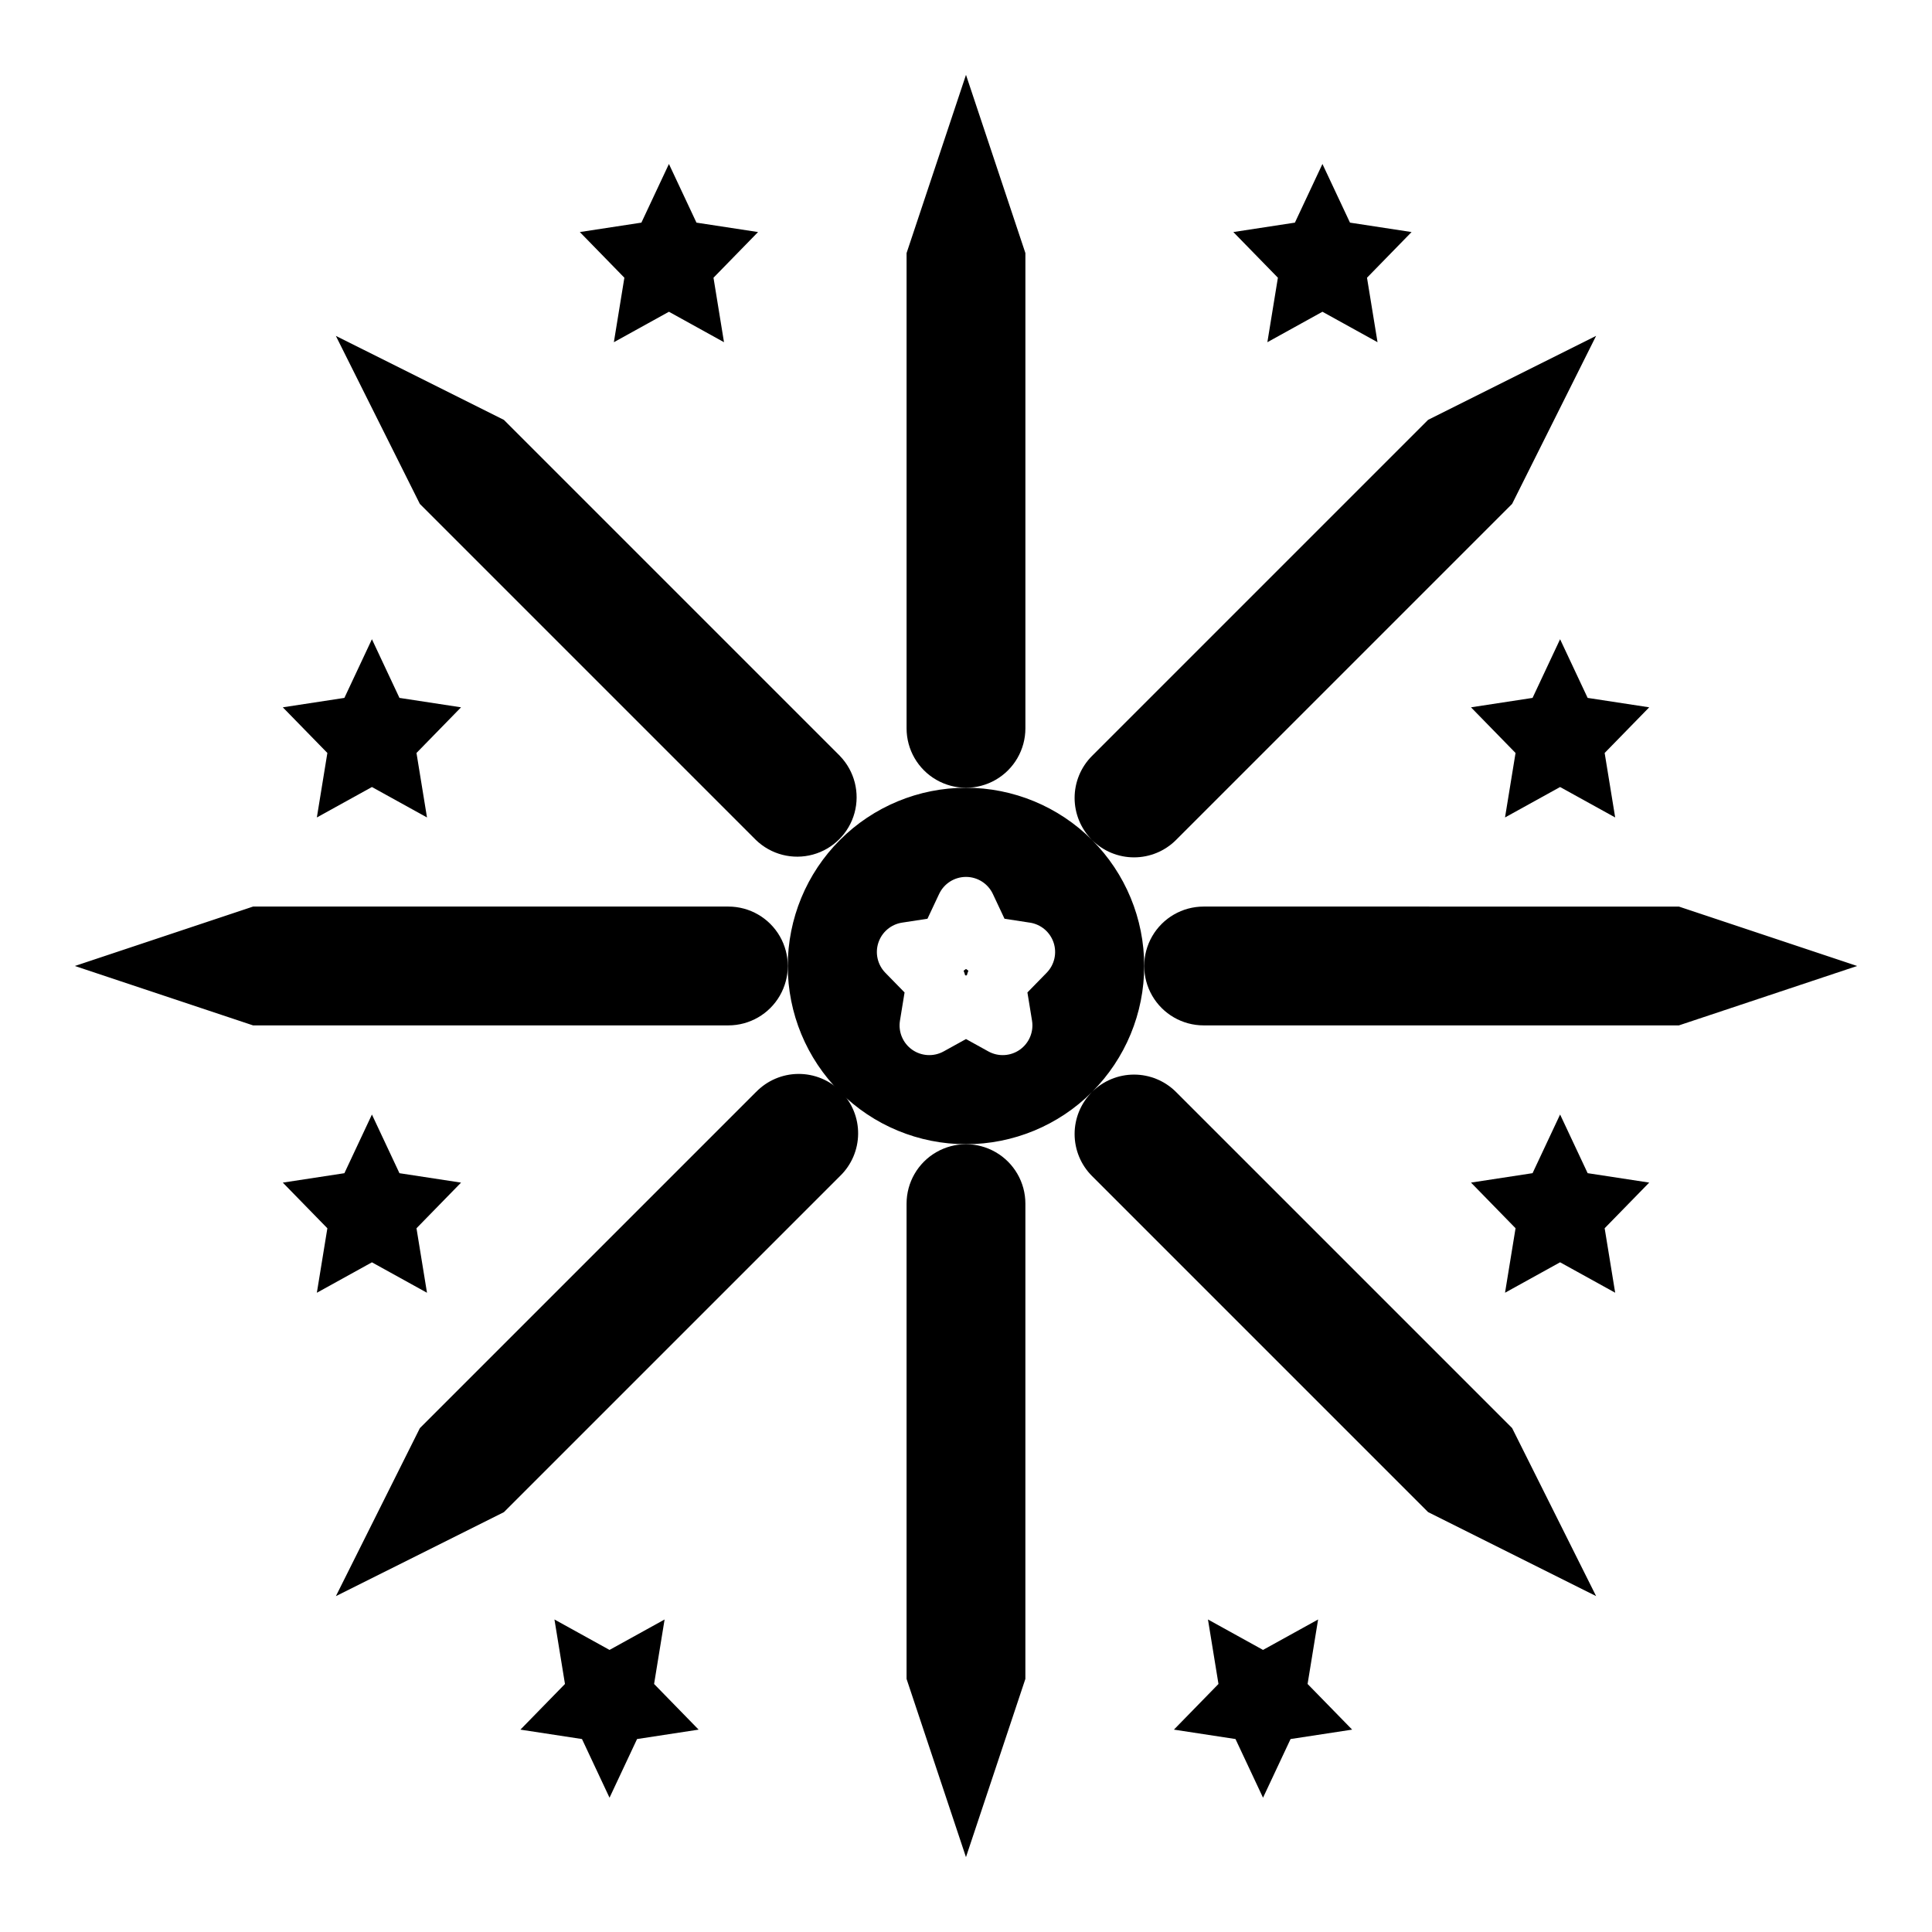 <?xml version="1.0" encoding="UTF-8"?>
<!-- Uploaded to: ICON Repo, www.svgrepo.com, Generator: ICON Repo Mixer Tools -->
<svg fill="#000000" width="800px" height="800px" version="1.1" viewBox="144 144 512 512" xmlns="http://www.w3.org/2000/svg">
 <g>
  <path d="m415.74 337.02v-125.95l-15.742-47.234-15.746 47.234v125.95c0 5.625 3 10.82 7.871 13.633s10.875 2.812 15.746 0 7.871-8.008 7.871-13.633z"/>
  <path d="m384.25 462.98v125.95l15.742 47.23 15.742-47.23 0.004-125.95c0-5.625-3-10.824-7.871-13.637s-10.875-2.812-15.746 0-7.871 8.012-7.871 13.637z"/>
  <path d="m478.72 384.25h-15.742c-5.625 0-10.824 3-13.637 7.871s-2.812 10.875 0 15.746 8.012 7.871 13.637 7.871h125.95l47.23-15.742-47.23-15.742z"/>
  <path d="m337.02 384.25h-125.95l-47.234 15.746 47.23 15.742h125.96c5.625 0 10.82-3 13.633-7.871s2.812-10.875 0-15.746-8.008-7.871-13.633-7.871z"/>
  <path d="m455.66 366.6 89.066-89.066 22.262-44.531-44.531 22.262-89.066 89.066c-2.949 2.953-4.609 6.957-4.609 11.129 0 4.176 1.66 8.18 4.609 11.133-8.855-8.855-20.871-13.832-33.398-13.832-12.523 0-24.539 4.977-33.395 13.836-8.859 8.855-13.832 20.871-13.832 33.398 0 12.523 4.973 24.539 13.832 33.395 8.855 8.859 20.871 13.836 33.395 13.836 12.527 0 24.543-4.973 33.398-13.832-2.949 2.953-4.609 6.957-4.609 11.133 0 4.176 1.66 8.18 4.609 11.129l89.066 89.066 44.531 22.262-22.262-44.531-89.066-89.066c-2.949-2.949-6.953-4.609-11.129-4.609s-8.18 1.66-11.133 4.609c8.855-8.855 13.828-20.867 13.828-33.391 0-12.527-4.973-24.539-13.828-33.395 2.953 2.953 6.957 4.609 11.133 4.609s8.18-1.656 11.129-4.609zm-34.281 35.188-5.102 5.219 1.219 7.469v0.004c0.488 2.973-0.77 5.965-3.234 7.703-2.465 1.734-5.707 1.91-8.344 0.449l-5.918-3.273-5.918 3.273h-0.004c-2.637 1.461-5.879 1.285-8.344-0.449-2.465-1.738-3.719-4.731-3.234-7.703l1.219-7.469-5.102-5.219v-0.004c-2.059-2.113-2.766-5.199-1.828-7.996 0.938-2.801 3.359-4.84 6.277-5.285l6.723-1.031 3.086-6.566v0.004c1.297-2.762 4.074-4.523 7.125-4.523s5.824 1.762 7.121 4.523l3.086 6.566 6.723 1.031v-0.004c2.918 0.445 5.344 2.484 6.281 5.285 0.938 2.797 0.23 5.883-1.832 7.996z"/>
  <path d="m344.34 433.4-89.066 89.066-22.262 44.531 44.531-22.262 89.066-89.066c3.039-2.934 4.769-6.965 4.805-11.188 0.039-4.223-1.625-8.281-4.609-11.27-2.988-2.984-7.047-4.644-11.27-4.609-4.223 0.035-8.254 1.77-11.188 4.805z"/>
  <path d="m366.6 344.34-89.066-89.066-44.531-22.262 22.262 44.531 89.066 89.066c4 3.863 9.738 5.328 15.102 3.859 5.359-1.469 9.551-5.66 11.02-11.02 1.469-5.363 0.004-11.102-3.859-15.102z"/>
  <path d="m399.36 401.25c0.168 0.402 0.309 0.816 0.418 1.234h0.441c0.109-0.418 0.25-0.832 0.418-1.234-0.223-0.145-0.434-0.297-0.637-0.465-0.207 0.168-0.418 0.32-0.641 0.465z"/>
  <path d="m328.57 203-7.297-15.547-7.297 15.547-16.316 2.496 11.805 12.102-2.785 17.09 14.594-8.07 14.594 8.07-2.785-17.09 11.809-12.102z"/>
  <path d="m501.76 203-7.301-15.547-7.297 15.547-16.316 2.496 11.809 12.102-2.789 17.09 14.594-8.07 14.598 8.07-2.789-17.09 11.809-12.102z"/>
  <path d="m249.86 328.95-7.297-15.547-7.297 15.547-16.32 2.496 11.809 12.098-2.785 17.09 14.594-8.066 14.594 8.066-2.785-17.09 11.809-12.098z"/>
  <path d="m564.74 328.95-7.301-15.547-7.297 15.547-16.316 2.496 11.809 12.098-2.789 17.09 14.594-8.066 14.598 8.066-2.789-17.09 11.809-12.098z"/>
  <path d="m249.86 454.91-7.297-15.547-7.297 15.547-16.32 2.496 11.809 12.098-2.785 17.09 14.594-8.066 14.594 8.066-2.785-17.09 11.809-12.098z"/>
  <path d="m557.44 478.52 14.598 8.066-2.789-17.09 11.809-12.098-16.316-2.496-7.301-15.547-7.297 15.547-16.316 2.496 11.809 12.098-2.789 17.09z"/>
  <path d="m493.31 573.18-14.594 8.066-14.594-8.066 2.785 17.09-11.809 12.098 16.32 2.496 7.297 15.547 7.297-15.547 16.32-2.496-11.809-12.098z"/>
  <path d="m317.34 590.27 2.785-17.09-14.594 8.066-14.594-8.066 2.785 17.09-11.809 12.098 16.32 2.496 7.297 15.547 7.297-15.547 16.316-2.496z"/>
 </g>
</svg>